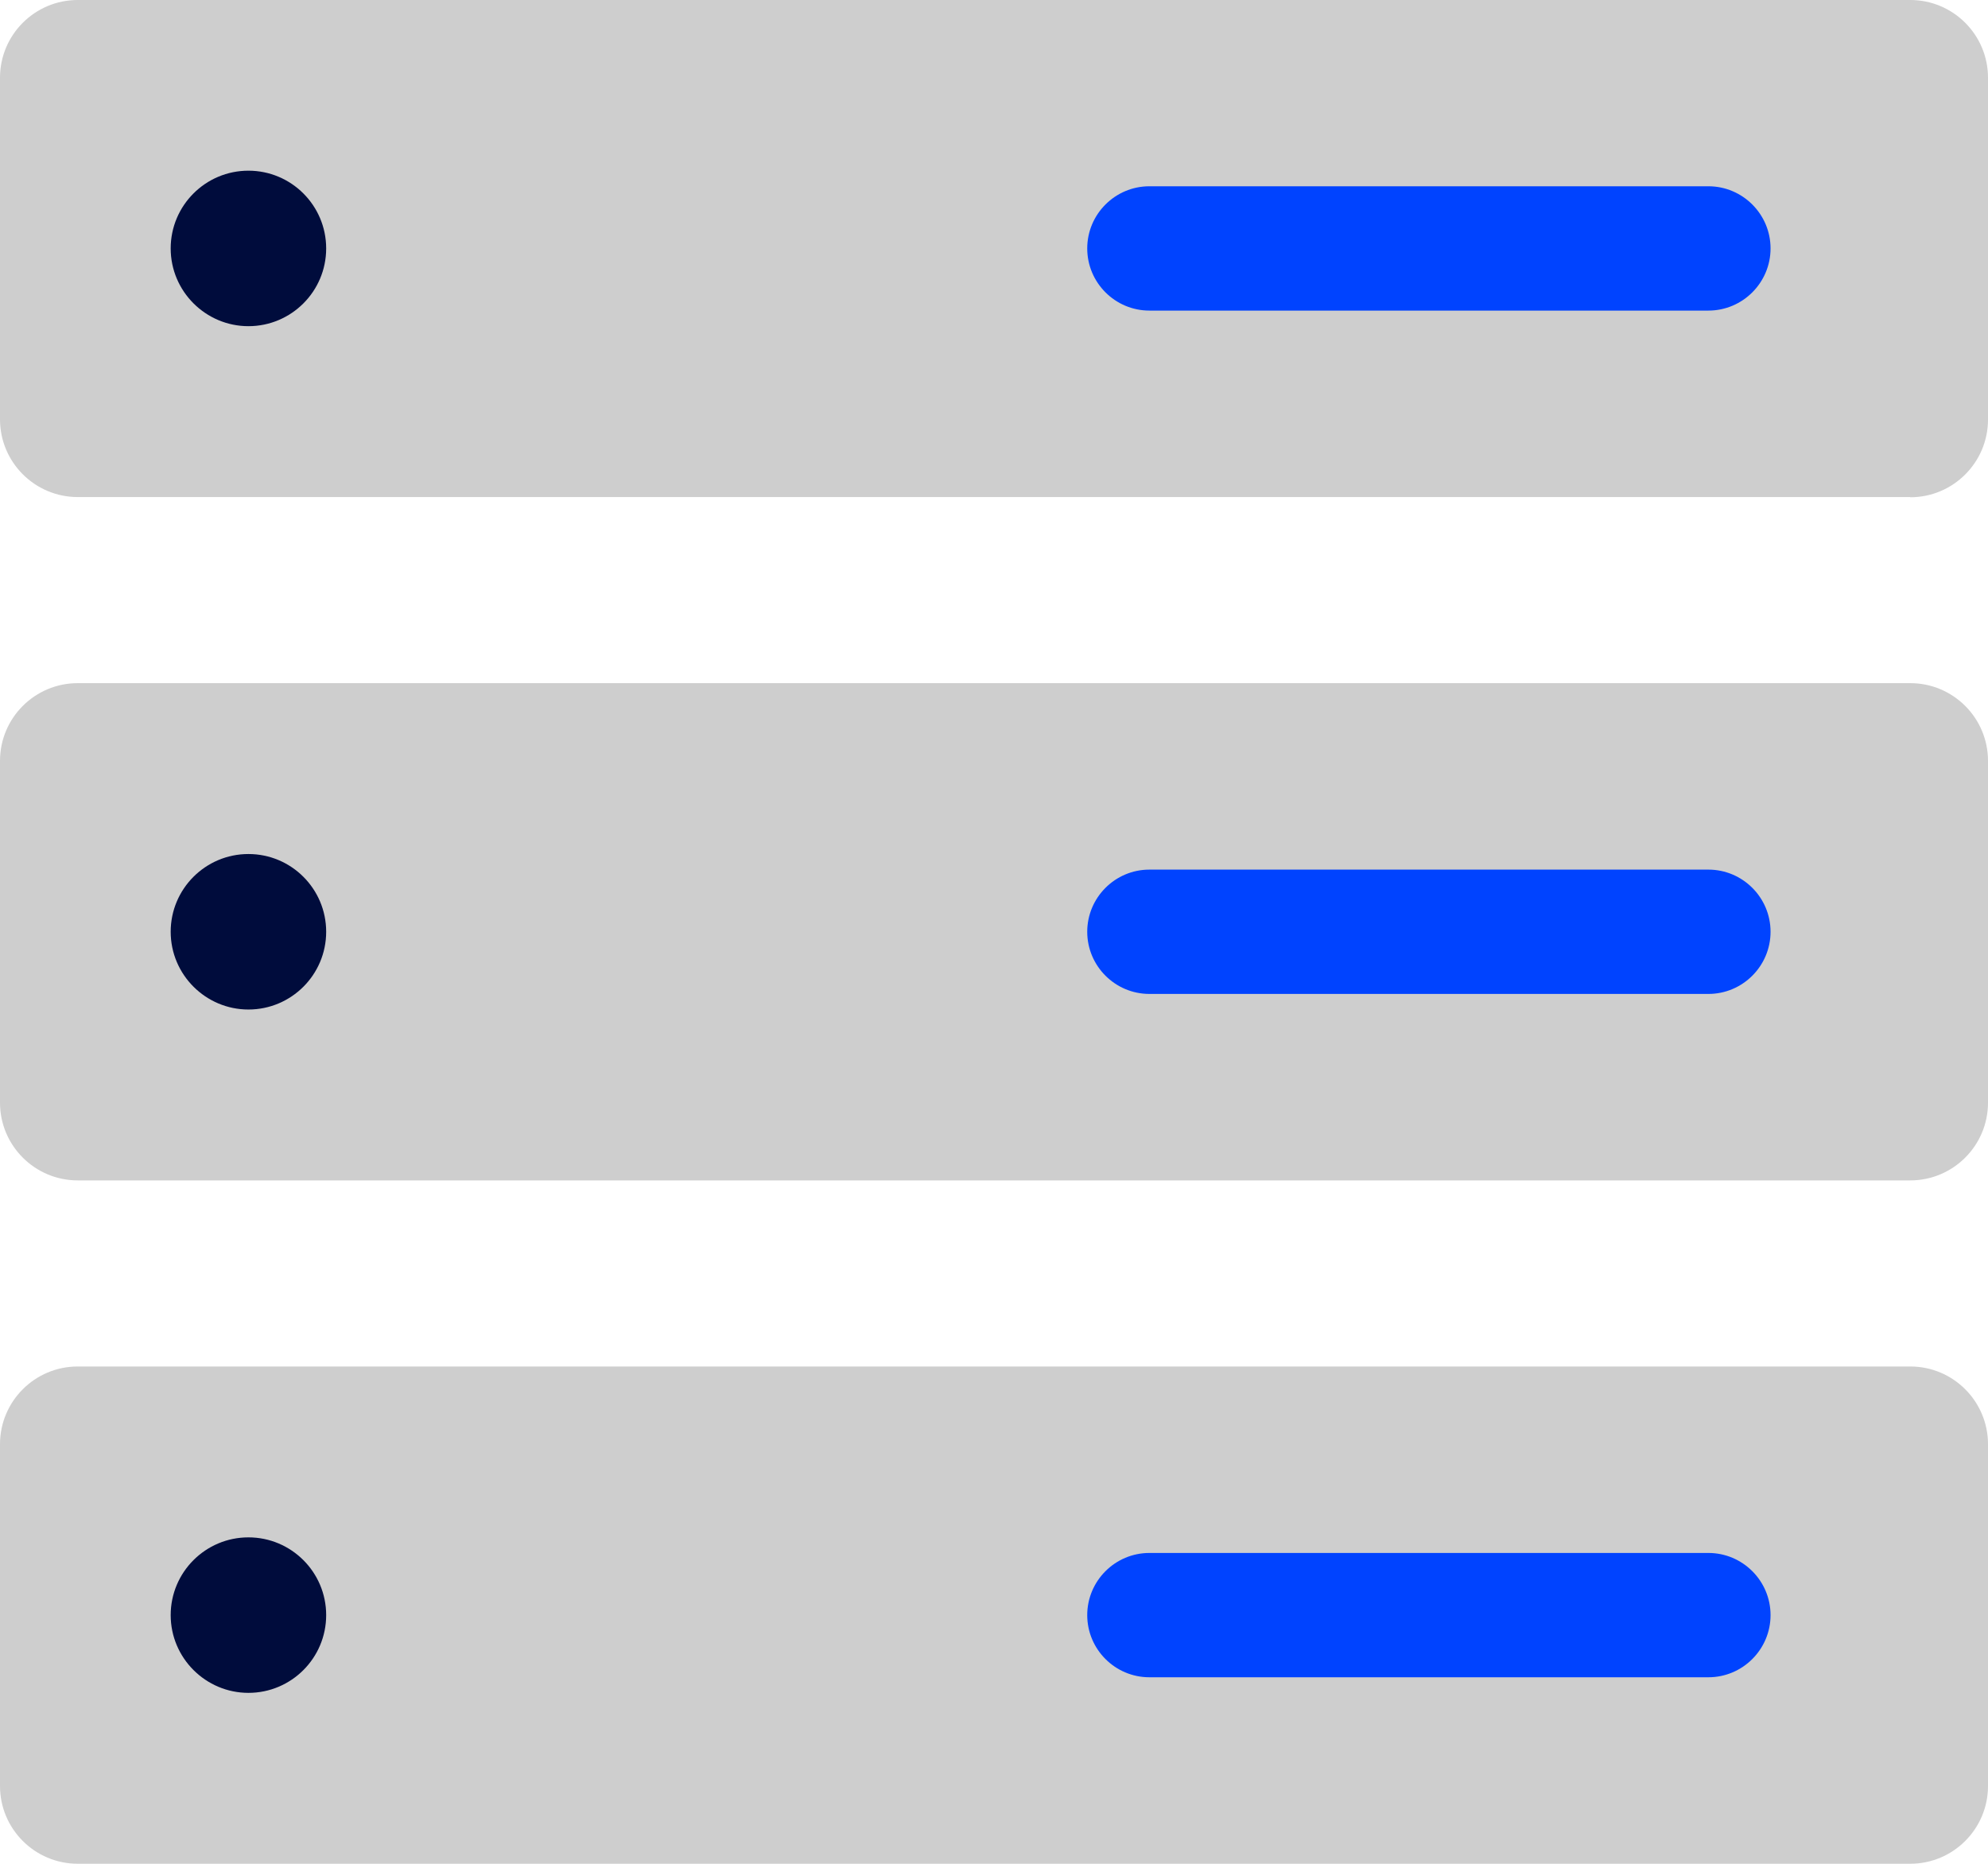<?xml version="1.0" encoding="UTF-8"?>
<svg id="Capa_2" data-name="Capa 2" xmlns="http://www.w3.org/2000/svg" viewBox="0 0 103.31 96.85">
  <defs>
    <style>
      .cls-1 {
        fill: #0043ff;
      }

      .cls-2 {
        fill: #000c3c;
      }

      .cls-3 {
        fill: #cecece;
      }
    </style>
  </defs>
  <g id="Capa_1-2" data-name="Capa 1">
    <g>
      <path class="cls-3" d="m99.27,25.83H4.04c-2.23,0-4.04-1.81-4.04-4.04V4.04C0,1.81,1.81,0,4.04,0h95.23c2.23,0,4.04,1.81,4.04,4.04v17.76c0,2.23-1.81,4.04-4.04,4.04Z"/>
      <path class="cls-3" d="m99.27,96.85H4.04c-2.23,0-4.04-1.81-4.04-4.04v-17.76c0-2.23,1.81-4.04,4.04-4.04h95.23c2.23,0,4.04,1.81,4.04,4.04v17.76c0,2.23-1.81,4.04-4.04,4.04Z"/>
      <path class="cls-3" d="m99.27,61.34H4.04c-2.23,0-4.04-1.81-4.04-4.04v-17.76c0-2.23,1.81-4.04,4.04-4.04h95.23c2.23,0,4.04,1.81,4.04,4.04v17.76c0,2.23-1.81,4.04-4.04,4.04Z"/>
      <path class="cls-2" d="m12.91,16.95c-2.22,0-4.04-1.81-4.04-4.04s1.81-4.04,4.04-4.04,4.04,1.81,4.04,4.04-1.81,4.04-4.04,4.04Zm0-4.04h0s0,0,0,0Z"/>
      <path class="cls-2" d="m12.91,52.46c-2.22,0-4.04-1.81-4.04-4.04s1.81-4.04,4.04-4.04,4.04,1.81,4.04,4.04-1.81,4.04-4.04,4.04Zm0-4.04h0s0,0,0,0Z"/>
      <path class="cls-2" d="m12.91,87.97c-2.22,0-4.04-1.81-4.04-4.04s1.81-4.04,4.04-4.04,4.04,1.81,4.04,4.04-1.81,4.04-4.04,4.04Zm0-4.04h0s0,0,0,0Z"/>
      <path class="cls-1" d="m88.78,16.14h-29.05c-1.78,0-3.23-1.45-3.23-3.23s1.45-3.23,3.23-3.23h29.05c1.78,0,3.23,1.45,3.23,3.23s-1.45,3.23-3.23,3.23Z"/>
      <path class="cls-1" d="m88.78,51.65h-29.05c-1.78,0-3.23-1.45-3.23-3.23s1.45-3.23,3.23-3.23h29.05c1.78,0,3.23,1.45,3.23,3.23s-1.45,3.23-3.23,3.23Z"/>
      <path class="cls-1" d="m88.78,87.16h-29.05c-1.78,0-3.23-1.45-3.23-3.23s1.45-3.23,3.23-3.23h29.05c1.78,0,3.23,1.45,3.23,3.23s-1.45,3.23-3.23,3.23Z"/>
    </g>
  </g>
</svg>